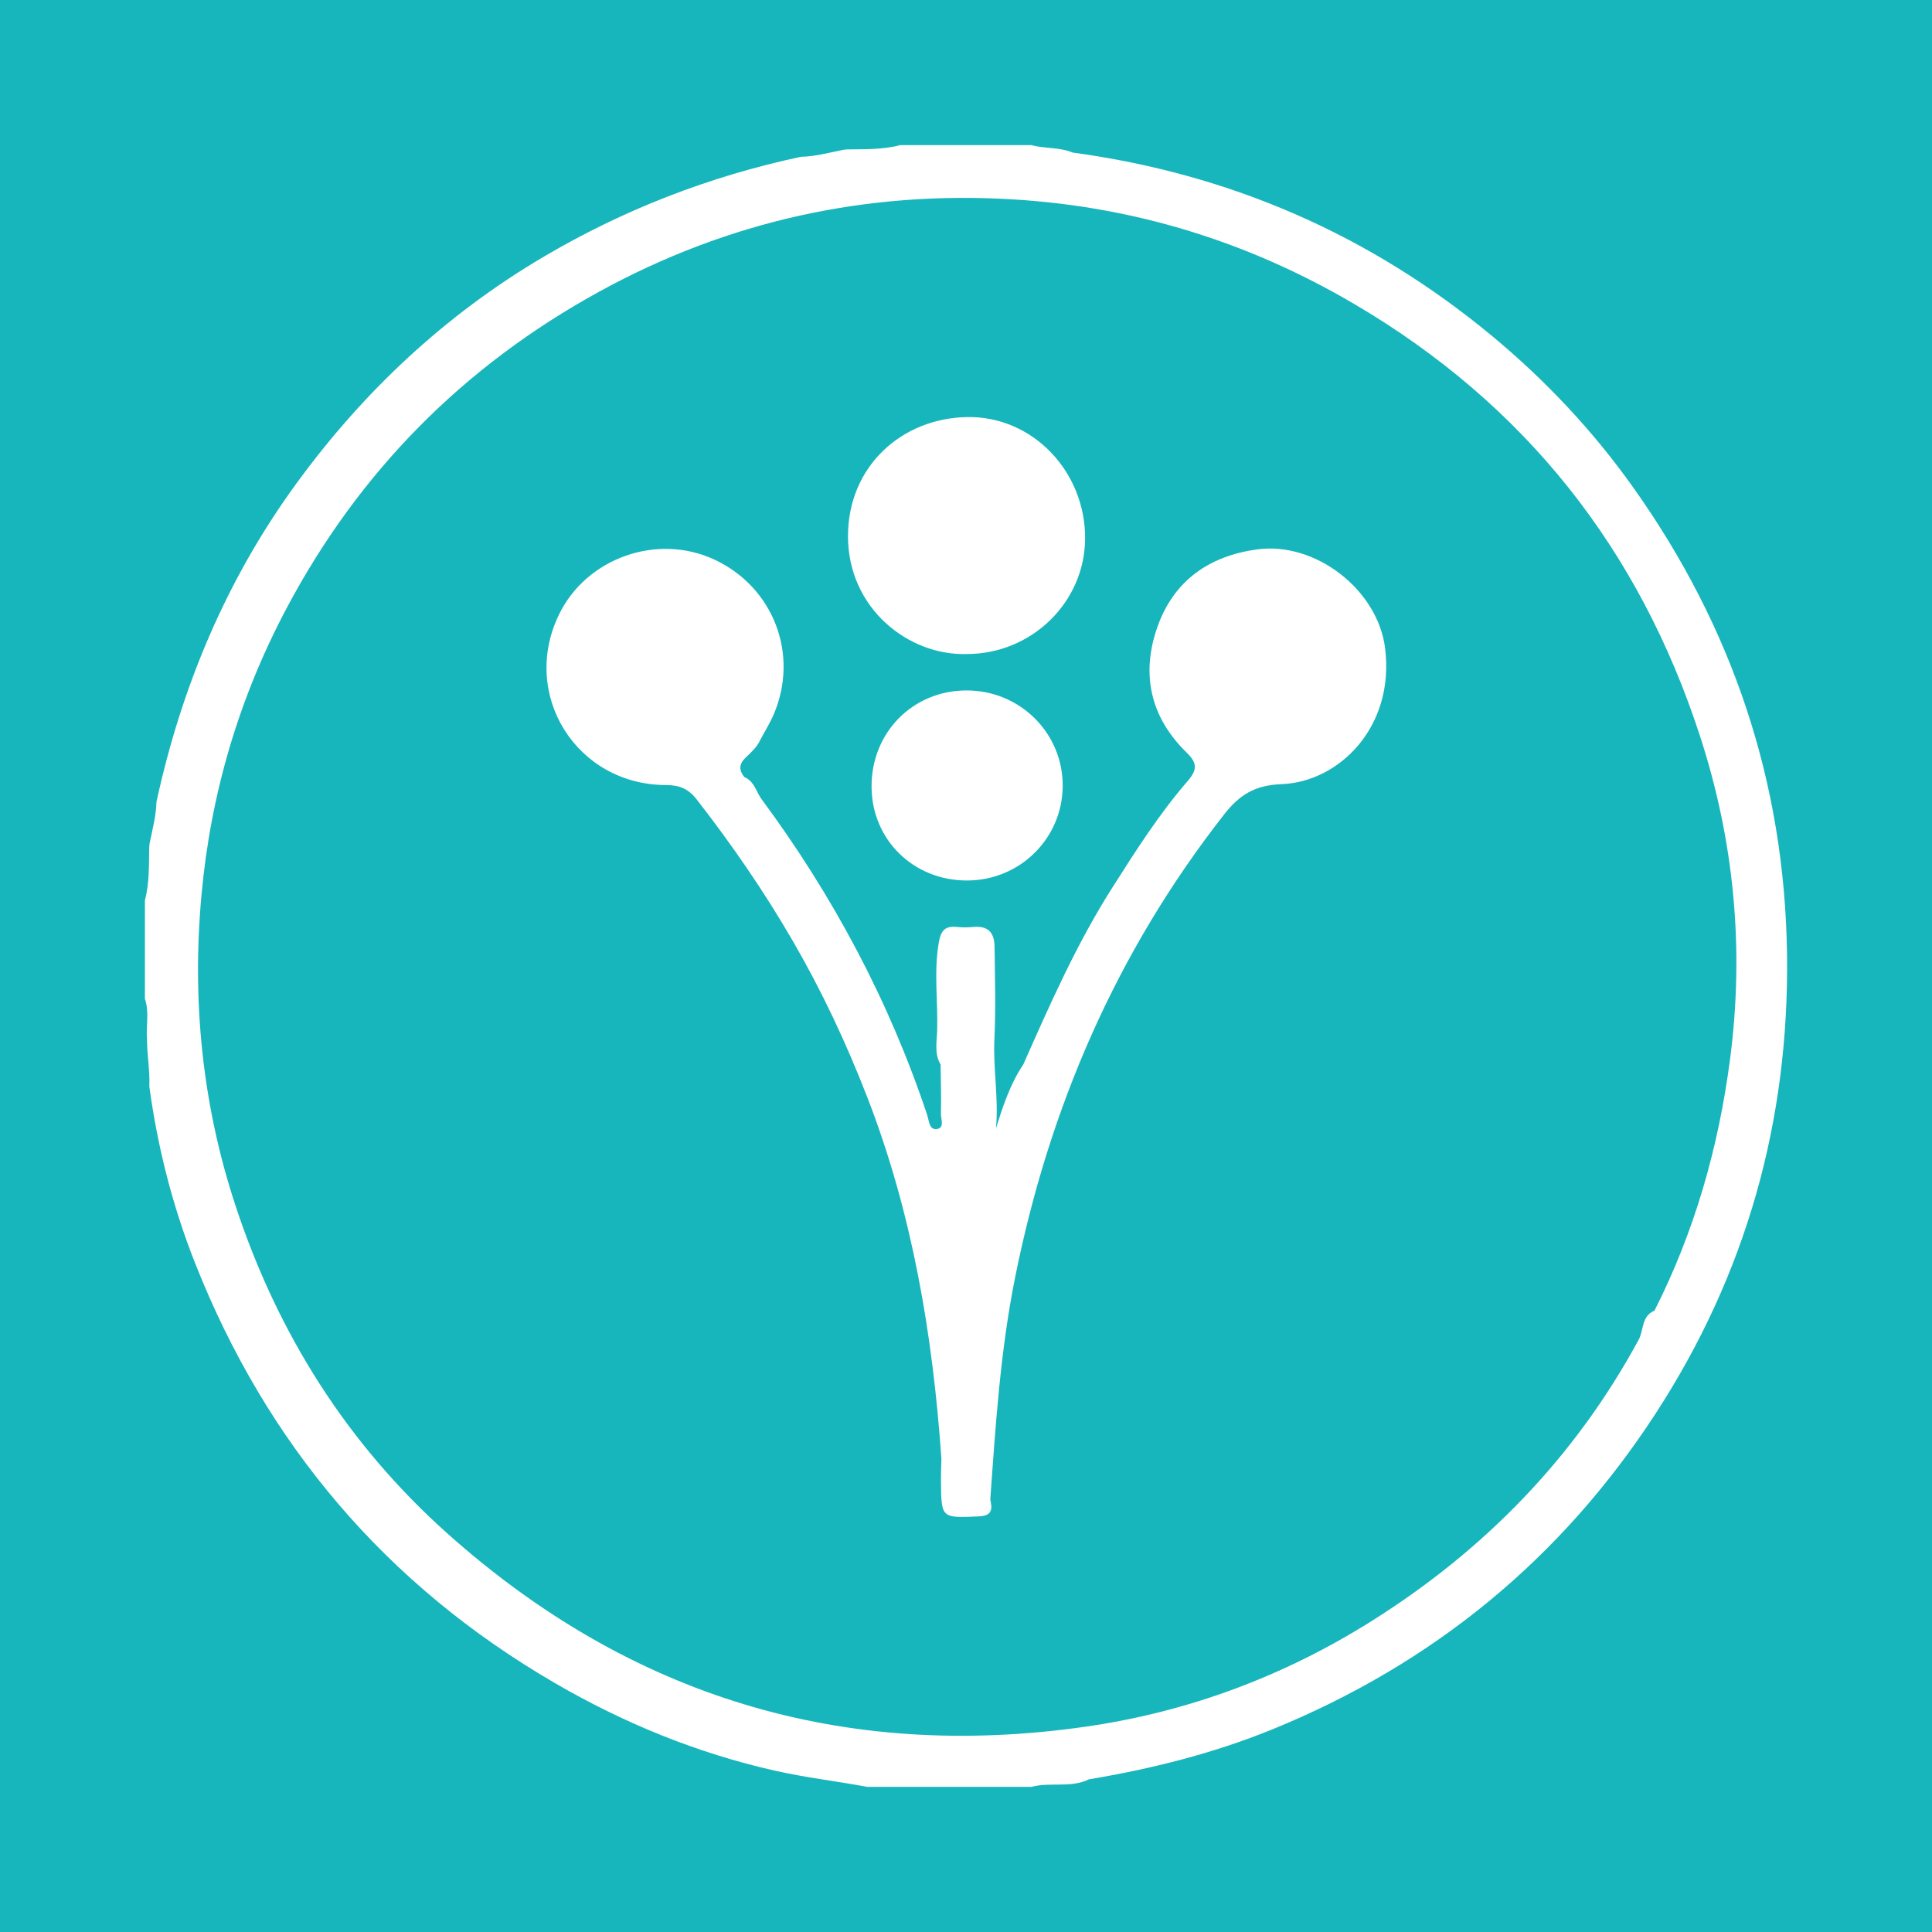 <?xml version="1.0" encoding="utf-8"?>
<!-- Generator: Adobe Illustrator 17.0.0, SVG Export Plug-In . SVG Version: 6.00 Build 0)  -->
<!DOCTYPE svg PUBLIC "-//W3C//DTD SVG 1.1//EN" "http://www.w3.org/Graphics/SVG/1.1/DTD/svg11.dtd">
<svg version="1.1" id="Layer_1" xmlns="http://www.w3.org/2000/svg" xmlns:xlink="http://www.w3.org/1999/xlink" x="0px" y="0px"
	 width="200px" height="200px" viewBox="0 0 200 200" enable-background="new 0 0 200 200" xml:space="preserve">
<rect fill="#17B6BC" width="200" height="200"/>
<g>
	<path fill="#FFFFFF" d="M184.991,98.742c-0.251-17.79-5.653-33.817-15.899-48.251c-4.165-5.867-9.07-11.094-14.622-15.699
		c-12.661-10.502-27.157-16.794-43.442-19.002c-1.36-0.571-2.858-0.383-4.252-0.767c-4.532,0-9.064,0-13.596,0
		c-1.82,0.487-3.686,0.407-5.543,0.447c-0.219,0.011-0.433,0.044-0.643,0.106c-1.349,0.269-2.681,0.631-4.068,0.653
		c-9.491,2.021-18.435,5.492-26.773,10.426c-10.119,5.988-18.541,13.899-25.458,23.38C23.457,59.953,18.8,71.038,16.197,83.009
		c-0.029,1.387-0.385,2.719-0.661,4.064c-0.051,0.21-0.082,0.423-0.089,0.639c-0.041,1.838,0.034,3.686-0.447,5.489
		c0,3.399,0,6.798,0,10.197c0.48,1.386,0.096,2.817,0.219,4.222c0.007,1.623,0.309,3.23,0.24,4.858
		c0.852,6.274,2.406,12.378,4.727,18.255c7.412,18.763,19.775,33.333,37.243,43.489c7.14,4.151,14.705,7.252,22.795,9.08
		c3.167,0.716,6.377,1.081,9.556,1.674c5.665,0,11.33,0,16.995,0c1.949-0.525,4.055,0.149,5.951-0.78
		c6.492-1.091,12.848-2.673,18.961-5.163c16.652-6.782,29.946-17.679,39.729-32.746C180.788,131.854,185.234,115.994,184.991,98.742
		z M179.093,109.659c-1.194,9.132-3.669,17.809-7.82,26.018c-1.343,0.552-1.105,1.965-1.616,2.97
		c-6.604,12.209-15.974,21.815-27.675,29.169c-9.086,5.71-18.983,9.407-29.598,10.929c-25.086,3.596-47.152-3.109-66.047-19.979
		c-10.394-9.28-17.598-20.732-21.95-33.931c-3.449-10.461-4.534-21.207-3.528-32.206c0.96-10.492,3.879-20.366,8.797-29.643
		c7.509-14.166,18.338-25.1,32.4-32.809c13.365-7.327,27.716-10.461,42.875-9.532c12.577,0.771,24.29,4.379,35.262,10.825
		c17.696,10.396,29.487,25.365,35.786,44.71C179.521,87.053,180.588,98.227,179.093,109.659z"/>
	<path fill="#FFFFFF" d="M105.929,110.198c2.768-6.246,5.522-12.496,9.202-18.285c2.424-3.814,4.848-7.631,7.811-11.054
		c0.987-1.141,1.041-1.842-0.094-2.946c-3.76-3.661-4.762-8.13-3.026-13.03c1.691-4.771,5.327-7.317,10.289-8.007
		c6.081-0.845,12.507,4.201,13.269,10.183c1.044,8.196-4.767,13.893-10.71,14.116c-2.788,0.104-4.374,1.12-5.957,3.145
		c-11.137,14.235-18.103,30.315-21.641,47.979c-1.518,7.58-2.012,15.254-2.558,22.932c-0.897,1.533-2.357,1.72-3.778,1.205
		c-1.401-0.508-1.112-1.872-0.966-3.057c0.1-0.817,0.278-1.661-0.317-2.394c-0.897-12.807-3.006-25.372-7.671-37.398
		c-2.161-5.571-4.681-10.95-7.7-16.161c-2.984-5.151-6.316-9.982-9.951-14.658c-0.881-1.134-1.812-1.498-3.198-1.501
		c-9.263-0.022-15.094-9.367-11.065-17.653c2.846-5.854,10.142-8.441,16.063-5.696c6.138,2.846,8.83,9.834,6.156,16.05
		c-0.388,0.902-0.916,1.745-1.379,2.615c-0.341,0.769-0.965,1.309-1.549,1.873c-0.661,0.639-0.677,1.283-0.113,1.976l0.007,0.009
		c0.959,0.397,1.191,1.364,1.673,2.135c7.456,10.056,13.291,20.962,17.259,32.853c0.187,0.559,0.199,1.536,0.961,1.452
		c0.886-0.097,0.444-1.039,0.459-1.591c0.046-1.696-0.016-3.394-0.035-5.092c-0.663-1.117-0.391-2.36-0.356-3.527
		c0.09-3.017-0.357-6.035,0.162-9.06c0.212-1.237,0.611-1.785,1.868-1.654c0.559,0.059,1.133,0.052,1.694,0.002
		c1.529-0.136,2.202,0.536,2.219,2.07c0.035,3.16,0.136,6.323-0.015,9.48c-0.151,3.157,0.461,6.295,0.153,9.314
		C103.794,114.605,104.541,112.267,105.929,110.198z"/>
	<path fill="#FFFFFF" d="M100.045,67.705c-6.025,0.168-12.26-4.745-12.262-12.192c-0.002-7.181,5.511-12.243,12.378-12.338
		c6.755-0.093,12.201,5.655,12.169,12.569C112.299,62.35,106.781,67.723,100.045,67.705z"/>
	<path fill="#FFFFFF" d="M100.139,91.149c-5.551,0.022-9.868-4.185-9.915-9.662c-0.049-5.621,4.235-9.996,9.804-10.013
		c5.55-0.017,10.013,4.409,9.982,9.898C109.979,86.787,105.597,91.127,100.139,91.149z"/>
	<path fill="#FFFFFF" d="M97.453,150.984c1.267,0.303,0.899,1.341,0.724,2.035c-0.29,1.149-0.584,2.274,0.562,2.999
		c1.143,0.724,2.223,0.173,3.187-0.6c0.15-0.12,0.39-0.128,0.589-0.188c0.229,1.027,0.197,1.691-1.224,1.748
		c-3.849,0.156-3.85,0.224-3.881-3.676C97.402,152.53,97.437,151.757,97.453,150.984z"/>
</g>
</svg>
